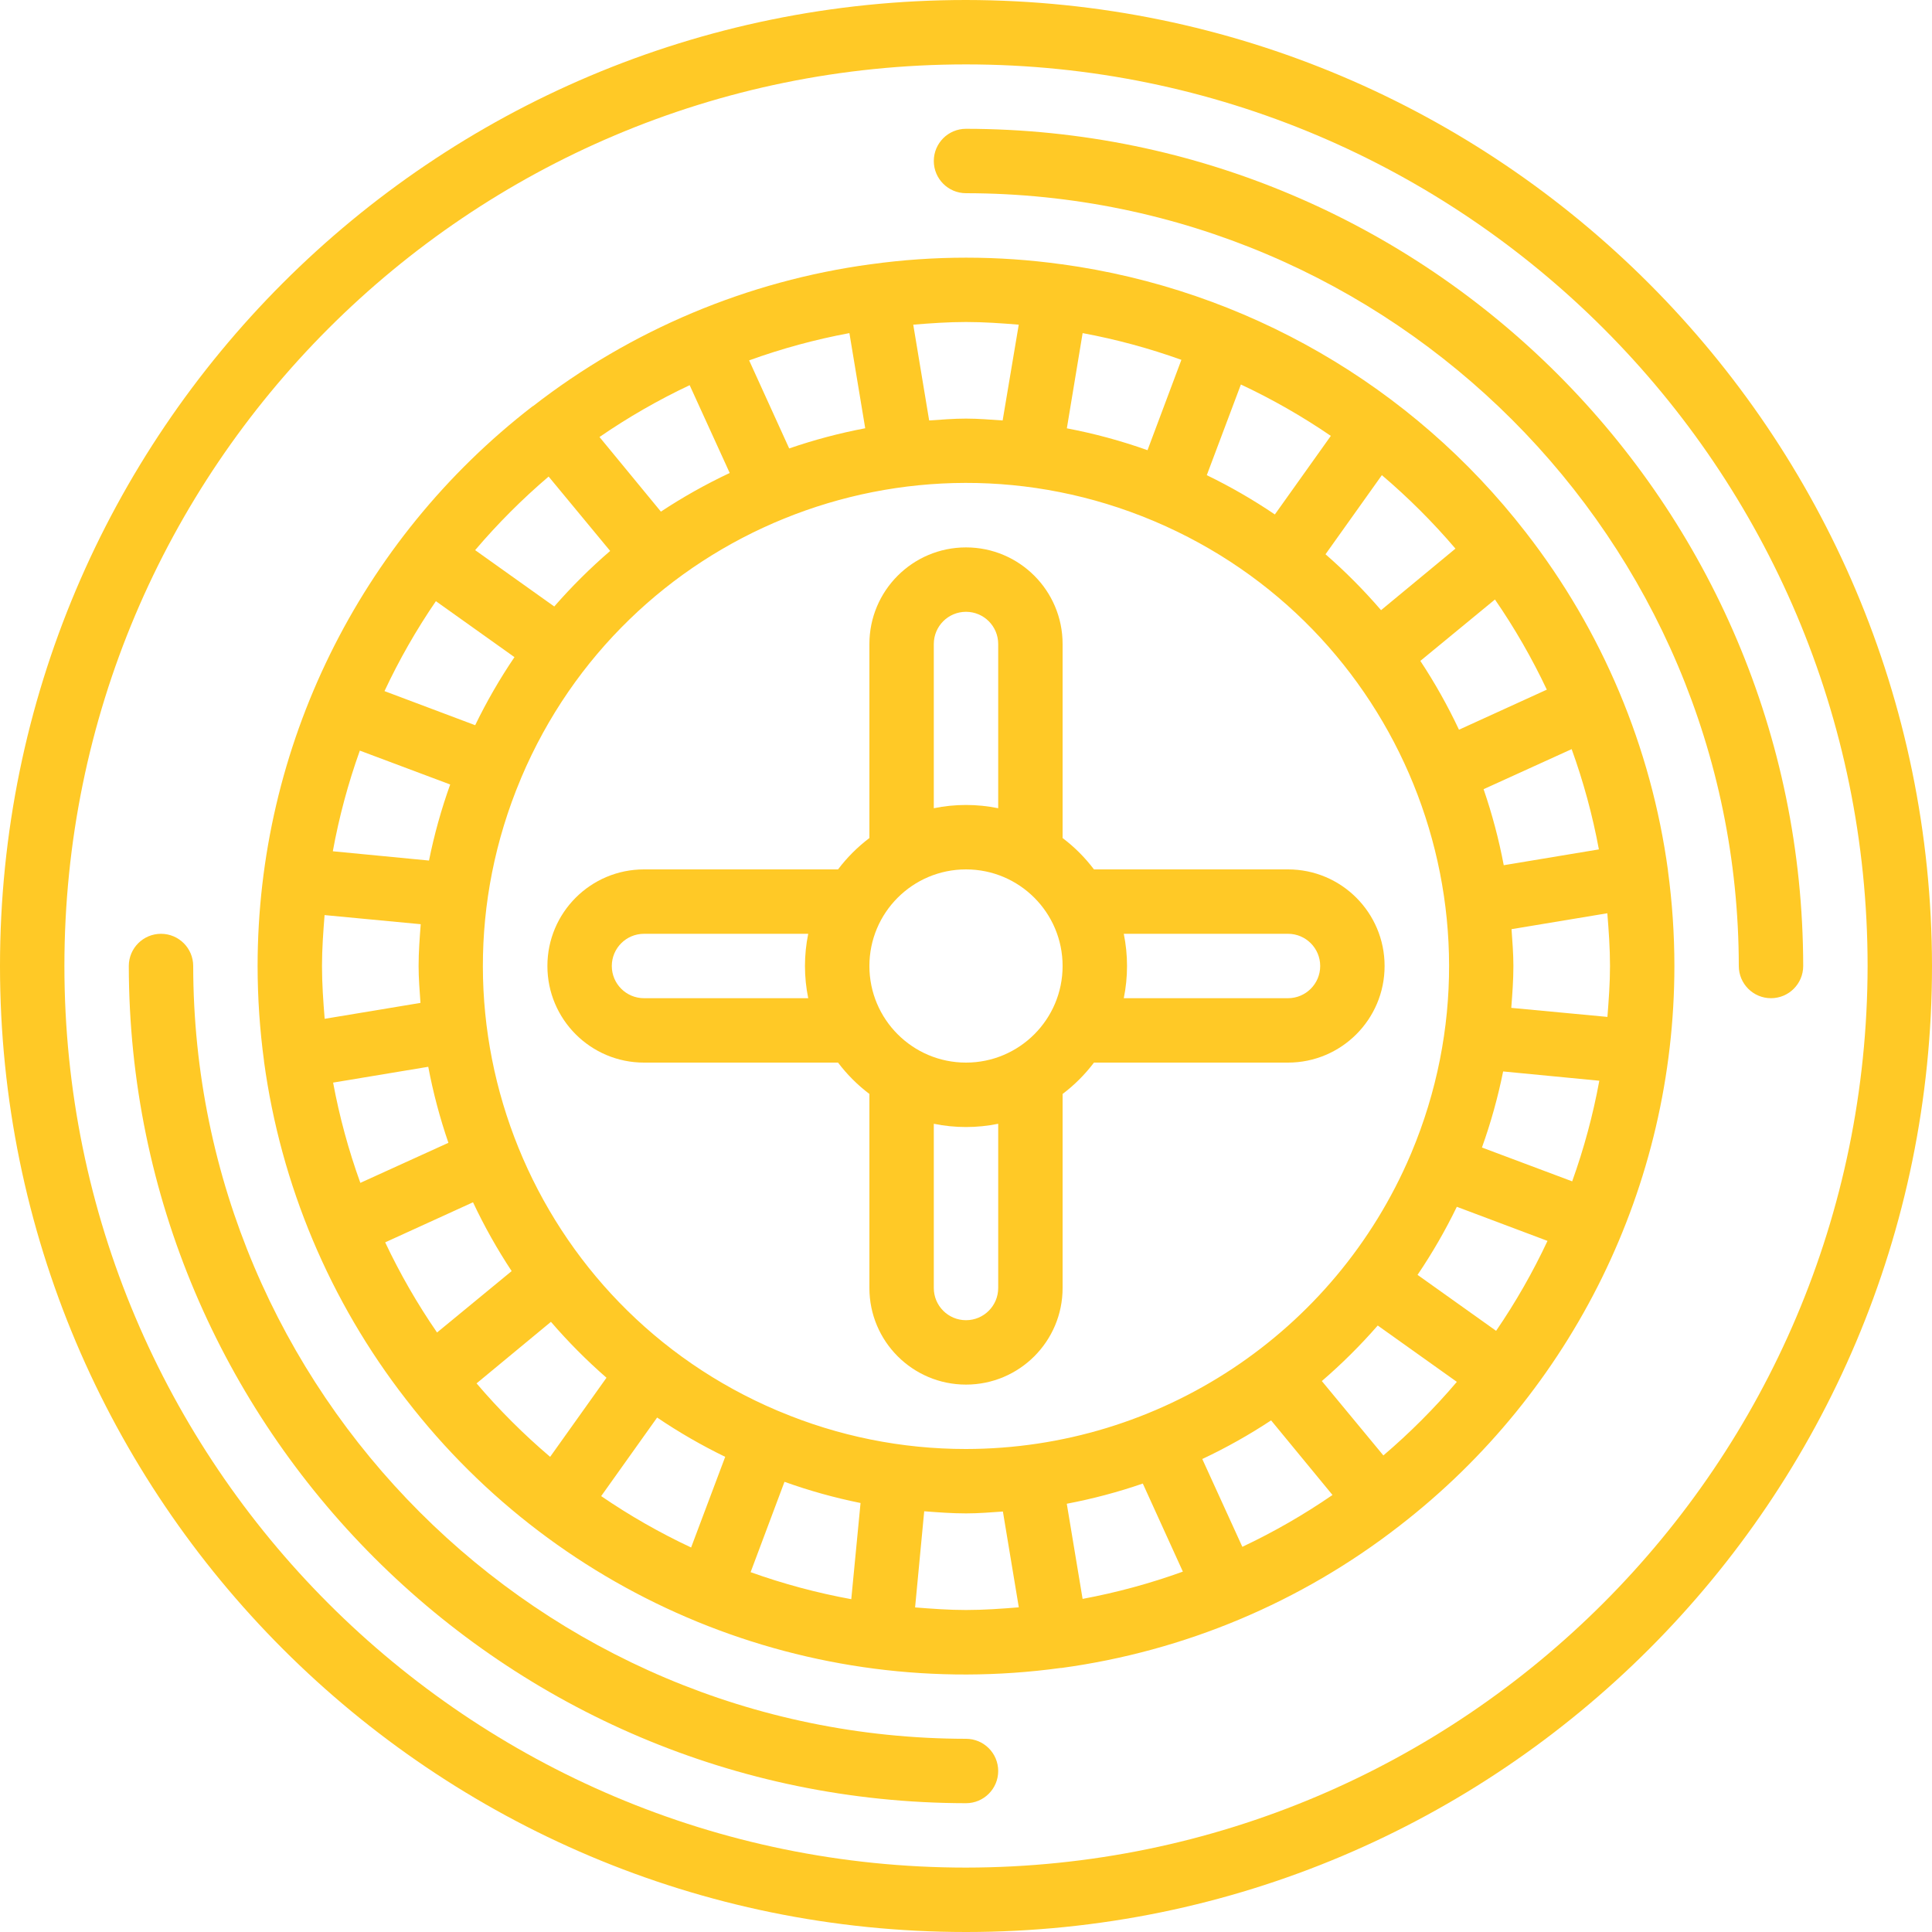 <?xml version="1.0" encoding="utf-8"?>
<!-- Generator: Adobe Illustrator 17.0.0, SVG Export Plug-In . SVG Version: 6.00 Build 0)  -->
<!DOCTYPE svg PUBLIC "-//W3C//DTD SVG 1.1//EN" "http://www.w3.org/Graphics/SVG/1.1/DTD/svg11.dtd">
<svg version="1.1" id="Capa_1" xmlns="http://www.w3.org/2000/svg" xmlns:xlink="http://www.w3.org/1999/xlink" x="0px" y="0px"
	 width="2000px" height="2000px" viewBox="0 0 2000 2000" enable-background="new 0 0 2000 2000" xml:space="preserve">
<g>
	<g>
		<g>
			<g>
				<path fill="#FFC926" d="M1000,0C447.715,0,0,447.715,0,1000s447.715,1000,1000,1000s1000-447.715,1000-1000
					C1999.375,447.973,1552.027,0.625,1000,0z M1000,1933.332c-515.465,0-933.332-417.867-933.332-933.332
					S484.535,66.668,1000,66.668S1933.332,484.535,1933.332,1000C1932.746,1515.223,1515.223,1932.746,1000,1933.332z"/>
				<path fill="#FFC926" d="M1000,1800c-441.613-0.516-799.484-358.387-800-800c0-18.41-14.922-33.332-33.332-33.332
					S133.336,981.59,133.336,1000c0.531,478.426,388.238,866.133,866.664,866.668c18.41,0,33.332-14.922,33.332-33.332
					C1033.332,1814.926,1018.41,1800,1000,1800z"/>
				<path fill="#FFC926" d="M1000,133.332c-18.41,0-33.332,14.922-33.332,33.332S981.59,200,1000,200
					c441.613,0.516,799.484,358.387,800,800c0,18.41,14.922,33.332,33.332,33.332s33.332-14.922,33.332-33.332
					C1866.133,521.574,1478.426,133.867,1000,133.332z"/>
				<path fill="#FFC926" d="M1726.668,901.199v-0.168c-17.32-127.426-67.996-248.02-146.898-349.566l-0.199-0.367l-0.234-0.199
					c-117.641-151.789-290.125-251.379-480.398-277.367h-0.266c-65.375-9.066-131.691-9.066-197.066,0h-0.266
					c-127.449,17.301-248.059,67.992-349.602,146.934h-0.367l-0.199,0.234C371.77,559.348,266.711,773.27,266.668,1000
					c0.023,32.969,2.25,65.898,6.668,98.566v0.234v0.168c17.313,127.43,67.988,248.023,146.898,349.566l0.199,0.367l0.234,0.168
					c159.707,207.203,418.078,313.105,677.266,277.602h0.867c127.426-17.313,248.016-67.977,349.566-146.867l0.398-0.234
					l0.199-0.234c179.355-138.684,284.363-352.617,284.367-579.332c-0.023-32.969-2.25-65.895-6.668-98.566V901.2h0.006
					L1726.668,901.199L1726.668,901.199z M1655.168,879.301h-0.031l-98.465,16.367c-5.047-26.703-12.023-53.004-20.867-78.699
					l91.168-41.465C1639.18,809.273,1648.609,843.988,1655.168,879.301z M1547.566,620.602
					c20.395,29.609,38.352,60.82,53.699,93.332h-0.031l-90.898,41.465c-11.602-24.676-24.973-48.48-40-71.234L1547.566,620.602z
					 M1506.668,567.934l-77,63.699c-17.77-20.625-36.988-39.965-57.5-57.867l58.332-81.898
					C1457.879,515.148,1483.352,540.582,1506.668,567.934z M1284.566,398.035c32.422,15.188,63.555,32.98,93.101,53.199
					l-57.933,81.332c-22.484-15.227-46.035-28.816-70.465-40.668L1284.566,398.035z M1120.734,344.832
					c34.766,6.469,68.953,15.719,102.234,27.668l-35.066,93.535c-27.207-9.684-55.125-17.25-83.5-22.633L1120.734,344.832z
					 M1000,333.332c18.434,0,36.668,1.301,54.602,2.766l-16.668,99.168c-12.5-0.832-25.066-1.934-37.934-1.934
					s-25.5,1.066-38.133,1.934l-16.469-99.168C963.332,334.633,981.566,333.332,1000,333.332z M879.301,344.832l16.367,98.5
					c-26.703,5.059-53.004,12.043-78.699,20.898l-41.465-91.168C809.273,360.844,843.988,351.402,879.301,344.832z M713.934,398.734
					l41.465,90.898c-24.676,11.602-48.48,24.973-71.234,40l-63.566-77.234C650.211,432.02,681.422,414.07,713.934,398.734z
					 M567.934,493.332l63.699,77c-20.625,17.77-39.965,36.988-57.867,57.5L491.867,569.5
					C515.148,542.121,540.582,516.648,567.934,493.332z M451.234,622.332l81.332,57.934c-15.227,22.484-28.816,46.035-40.668,70.465
					l-93.867-35.301C413.223,683.012,431.012,651.879,451.234,622.332z M372.5,777.035l93.535,35.066
					c-9.211,25.676-16.543,51.992-21.934,78.734l-99.566-9.602C351,845.797,360.352,810.945,372.5,777.035z M333.332,1000
					c0-17.801,1.301-35.234,2.668-52.699l99.535,9.434c-1.102,14.332-2.199,28.668-2.199,43.332c0,12.867,1.066,25.5,1.934,38.133
					l-99.168,16.465C334.633,1036.668,333.332,1018.434,333.332,1000z M344.832,1120.699h0.035l98.465-16.367
					c5.047,26.703,12.023,53.004,20.867,78.699l-91.168,41.465C360.82,1190.727,351.391,1156.012,344.832,1120.699z
					 M452.434,1379.398c-20.395-29.609-38.352-60.82-53.699-93.332h0.035l90.898-41.465c11.602,24.676,24.973,48.481,40,71.234
					L452.434,1379.398z M493.332,1432.066l77-63.699c17.77,20.625,36.988,39.965,57.5,57.867l-58.332,81.898
					C542.121,1484.852,516.648,1459.418,493.332,1432.066z M715.434,1601.965c-32.422-15.188-63.555-32.98-93.102-53.199
					l57.934-81.332c22.484,15.227,46.035,28.816,70.465,40.668L715.434,1601.965z M881.234,1655.465
					c-35.438-6.465-70.289-15.82-104.199-27.965l35.066-93.535c25.676,9.211,51.992,16.543,78.734,21.934L881.234,1655.465z
					 M1000,1666.668c-17.801,0-35.234-1.301-52.699-2.668l9.434-99.535c14.332,1.102,28.668,2.199,43.332,2.199
					c12.867,0,25.5-1.066,38.133-1.934l16.465,99.168C1036.668,1665.367,1018.434,1666.668,1000,1666.668z M1000,1500
					c-66.473,0.059-132.281-13.215-193.531-39.035l-1.734-0.699c-253.582-107.496-372.41-399.883-265.699-653.801l0.699-1.734
					c107.566-253.512,399.875-372.32,653.801-265.734l1.734,0.734c253.512,107.566,372.32,399.875,265.734,653.801
					c-0.266,0.566-0.5,1.133-0.734,1.734C1381.742,1379.875,1200.613,1499.793,1000,1500z M1120.699,1655.168l-16.367-98.5
					c26.703-5.059,53.004-12.043,78.699-20.899l41.465,91.168C1190.727,1639.156,1156.012,1648.598,1120.699,1655.168z
					 M1286.066,1601.266l-41.465-90.898c24.676-11.602,48.481-24.973,71.234-40l63.566,77.234
					C1349.789,1567.98,1318.578,1585.93,1286.066,1601.266z M1432.066,1506.668l-63.699-77c20.625-17.77,39.965-36.988,57.867-57.5
					l81.898,58.332C1484.852,1457.879,1459.418,1483.352,1432.066,1506.668z M1548.766,1377.668l-81.332-57.933
					c15.227-22.484,28.816-46.035,40.668-70.465l93.867,35.301C1586.777,1316.988,1568.988,1348.121,1548.766,1377.668z
					 M1627.516,1222.922l-93.414-35.023c9.211-25.676,16.543-51.992,21.934-78.734l99.566,9.602
					C1649.094,1154.191,1639.699,1189.027,1627.516,1222.922z M1664,1052.699l-99.535-9.367c1.102-14.332,2.199-28.668,2.199-43.332
					c0-12.867-1.066-25.5-1.934-38.133l99.168-16.469c1.465,17.934,2.766,36.168,2.766,54.602
					C1666.668,1017.801,1665.367,1035.234,1664,1052.699z"/>
				<path fill="#FFC926" d="M1433.332,1000c0-55.227-44.773-100-100-100h-200.867c-9.269-12.27-20.195-23.195-32.465-32.465V666.668
					c0-55.227-44.773-100-100-100s-100,44.773-100,100v200.867c-12.27,9.27-23.195,20.195-32.465,32.465H666.668
					c-55.227,0-100,44.77-100,100c0,55.23,44.773,100,100,100h200.867c9.27,12.27,20.195,23.195,32.465,32.465v200.867
					c0,55.227,44.77,100,100,100c55.23,0,100-44.773,100-100v-200.867c12.27-9.269,23.195-20.195,32.465-32.465h200.867
					C1388.563,1100,1433.332,1055.227,1433.332,1000z M836.668,1033.332h-170c-18.41,0-33.332-14.922-33.332-33.332
					s14.922-33.332,33.332-33.332h170C832.176,988.664,832.176,1011.34,836.668,1033.332z M966.668,666.668
					c0-18.41,14.922-33.332,33.332-33.332s33.332,14.922,33.332,33.332v170c-21.996-4.488-44.672-4.488-66.668,0v-170
					L966.668,666.668L966.668,666.668z M1033.332,1333.332c0,18.41-14.922,33.332-33.332,33.332s-33.332-14.922-33.332-33.332v-170
					c21.996,4.488,44.672,4.488,66.668,0v170H1033.332z M1000,1100c-55.227,0-100-44.773-100-100s44.77-100,100-100
					s100,44.77,100,100S1055.227,1100,1000,1100z M1333.332,1033.332h-170c4.488-21.996,4.488-44.672,0-66.668h170
					c18.41,0,33.332,14.922,33.332,33.332C1366.664,1018.406,1351.742,1033.332,1333.332,1033.332z"/>
			</g>
		</g>
	</g>
</g>
</svg>
